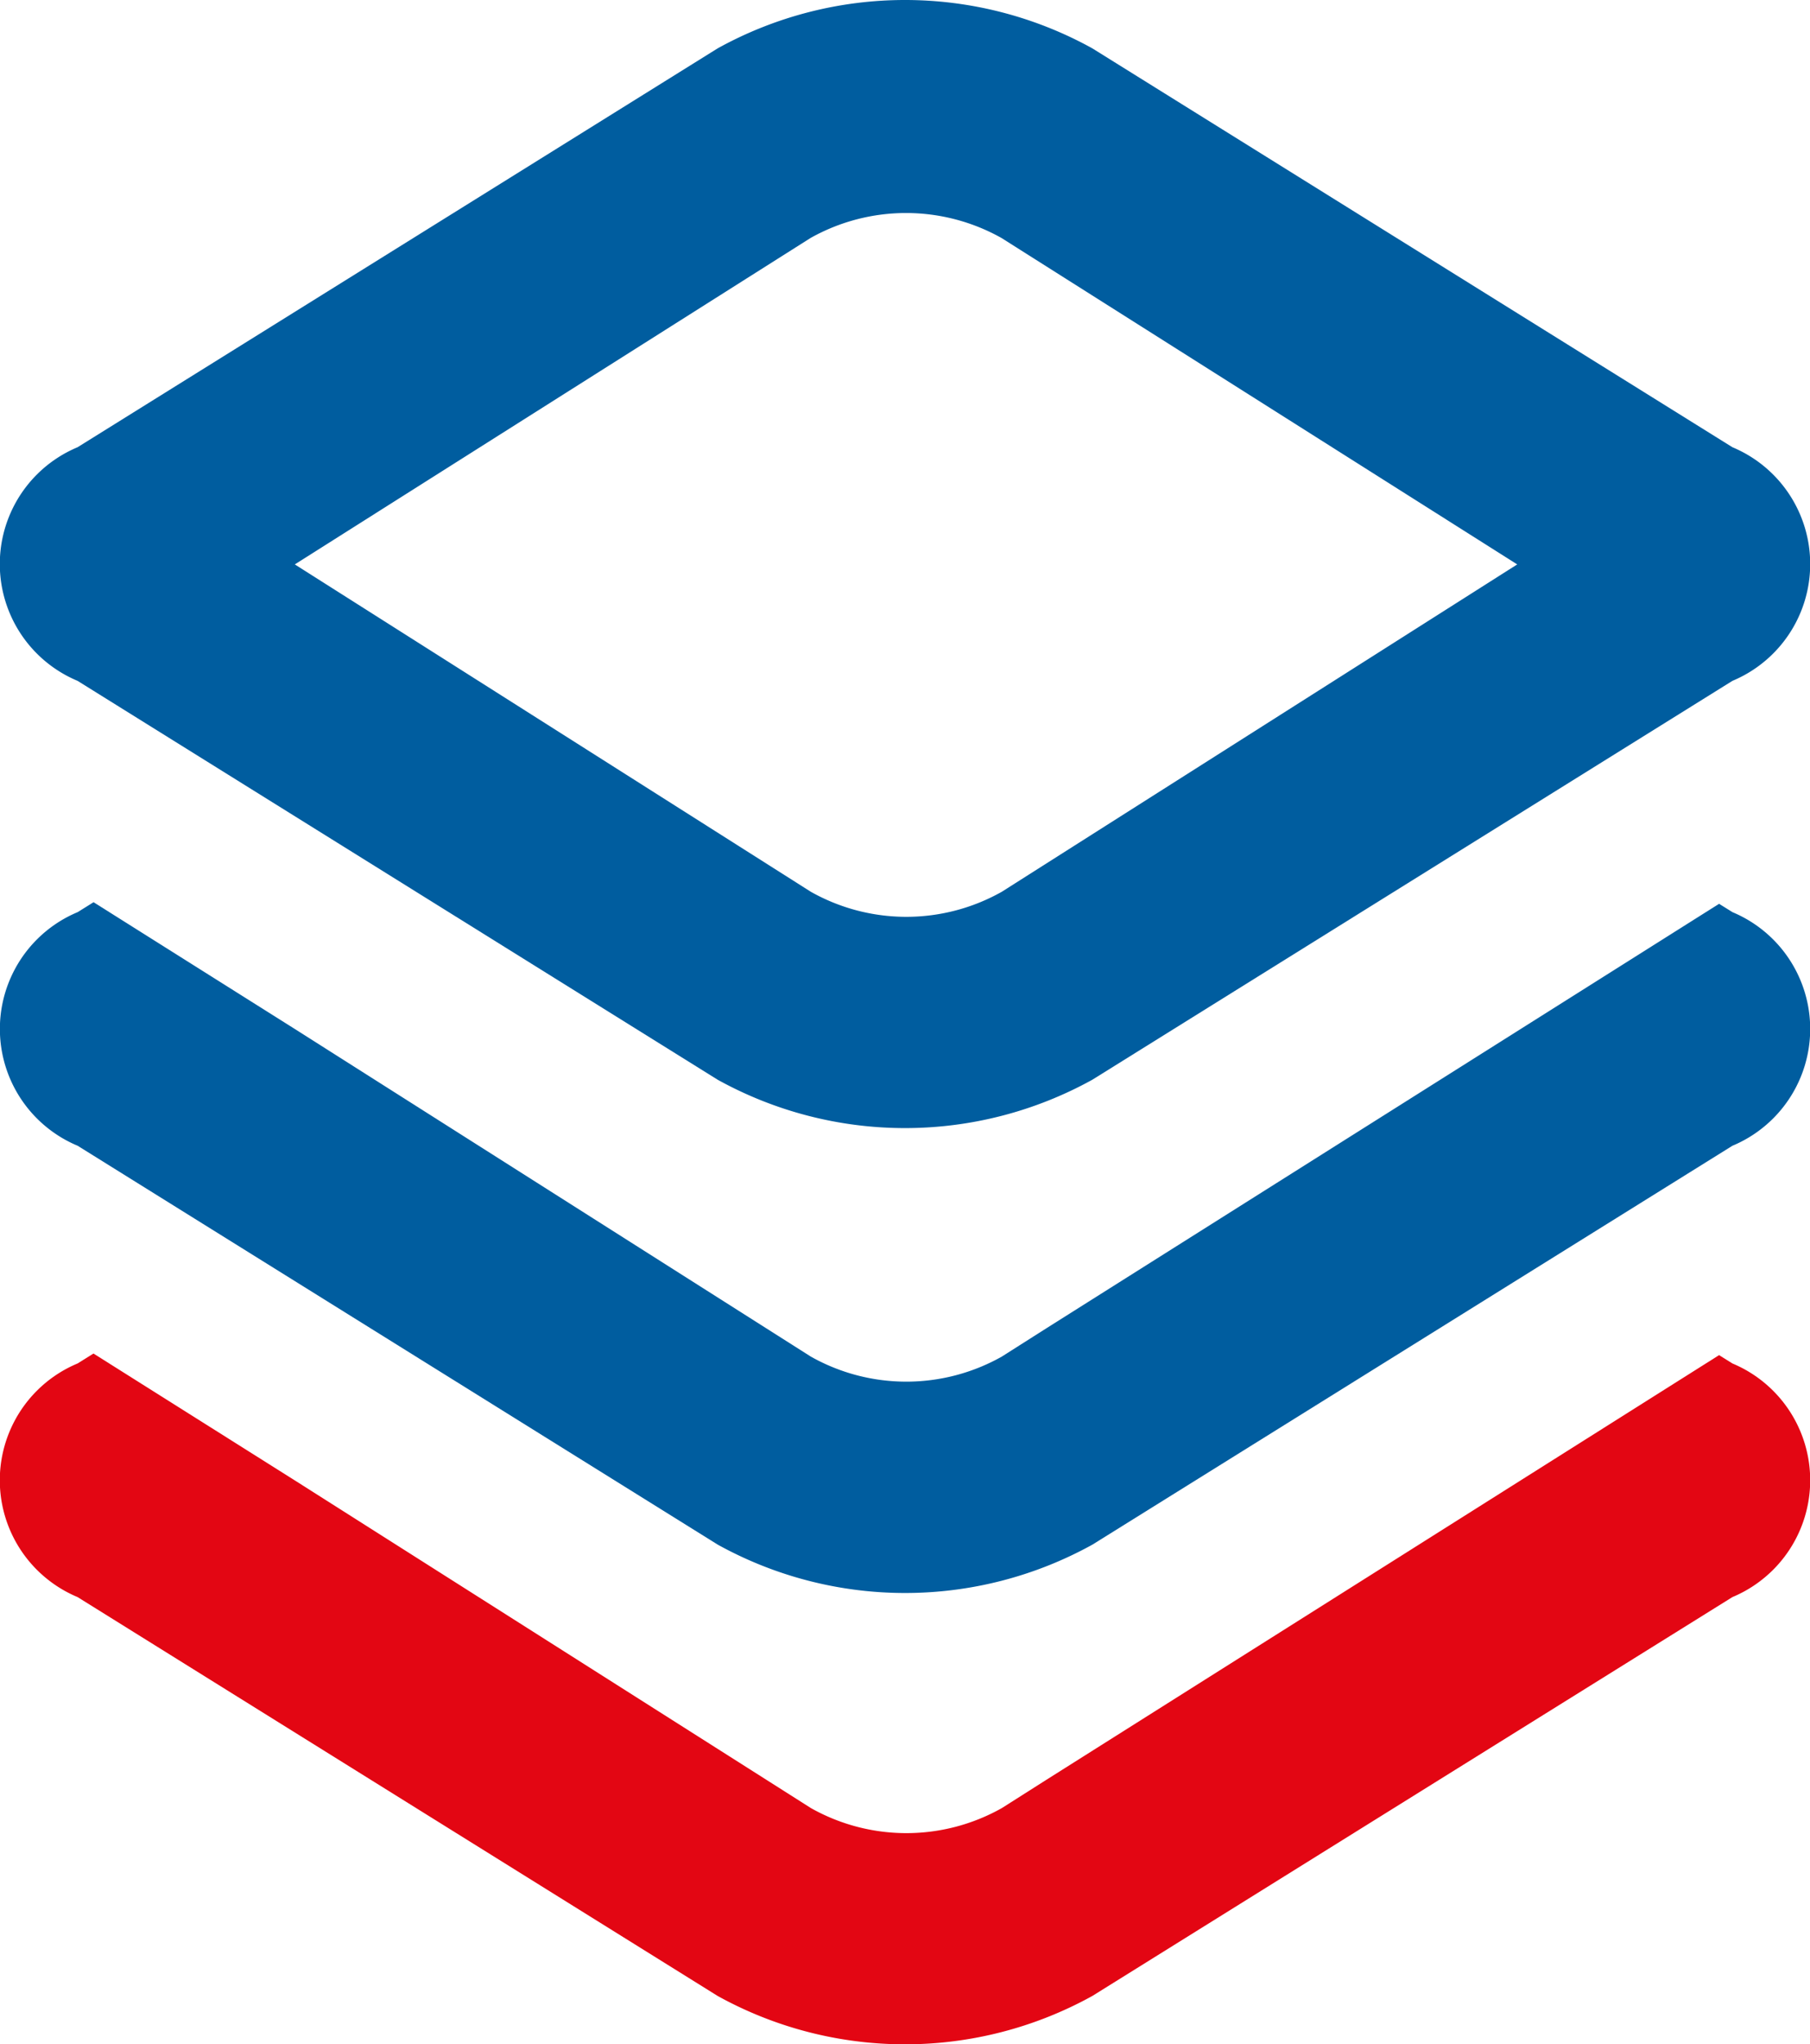 <?xml version="1.0" encoding="UTF-8"?> <svg xmlns="http://www.w3.org/2000/svg" width="24.803" height="28" viewBox="0 0 24.803 28"><g id="stack" transform="translate(-22.071 0)"><g id="Group_106" data-name="Group 106" transform="translate(22.071 0)"><g id="Group_105" data-name="Group 105" transform="translate(0 0)"><path id="Path_250" data-name="Path 250" d="M45.812,6.126,37.04.662a5.306,5.306,0,0,0-5.133,0L23.135,6.126a1.734,1.734,0,0,0,0,3.2l8.772,5.464a5.306,5.306,0,0,0,5.133,0l8.772-5.464A1.734,1.734,0,0,0,45.812,6.126ZM35.8,12.215a2.666,2.666,0,0,1-2.617,0L26.112,7.731,33.179,3.26a2.673,2.673,0,0,1,2.617,0l7.067,4.471Z" transform="translate(-22.072 0)" fill="#005d9f"></path></g></g><g id="Group_108" data-name="Group 108" transform="translate(22.071 12.36)"><g id="Group_107" data-name="Group 107" transform="translate(0)"><path id="Path_251" data-name="Path 251" d="M45.811,170.8l-.183-.114L36.41,176.5h0l-.611.388a2.666,2.666,0,0,1-2.617,0l-7.067-4.485h0l-2.762-1.739-.218.136a1.734,1.734,0,0,0,0,3.2l8.772,5.464a5.306,5.306,0,0,0,5.133,0L45.811,174A1.734,1.734,0,0,0,45.811,170.8Z" transform="translate(-22.071 -170.666)" fill="#005d9f"></path></g></g><g id="Group_110" data-name="Group 110" transform="translate(22.071 18.54)"><g id="Group_109" data-name="Group 109" transform="translate(0)"><path id="Path_252" data-name="Path 252" d="M45.812,256.136l-.183-.114-9.217,5.816h0l-.611.388a2.666,2.666,0,0,1-2.617,0l-7.067-4.485h0L23.353,256l-.218.136a1.734,1.734,0,0,0,0,3.2l8.772,5.464a5.306,5.306,0,0,0,5.133,0l8.772-5.464A1.734,1.734,0,0,0,45.812,256.136Z" transform="translate(-22.072 -256)" fill="#e30613"></path></g></g></g></svg> 
